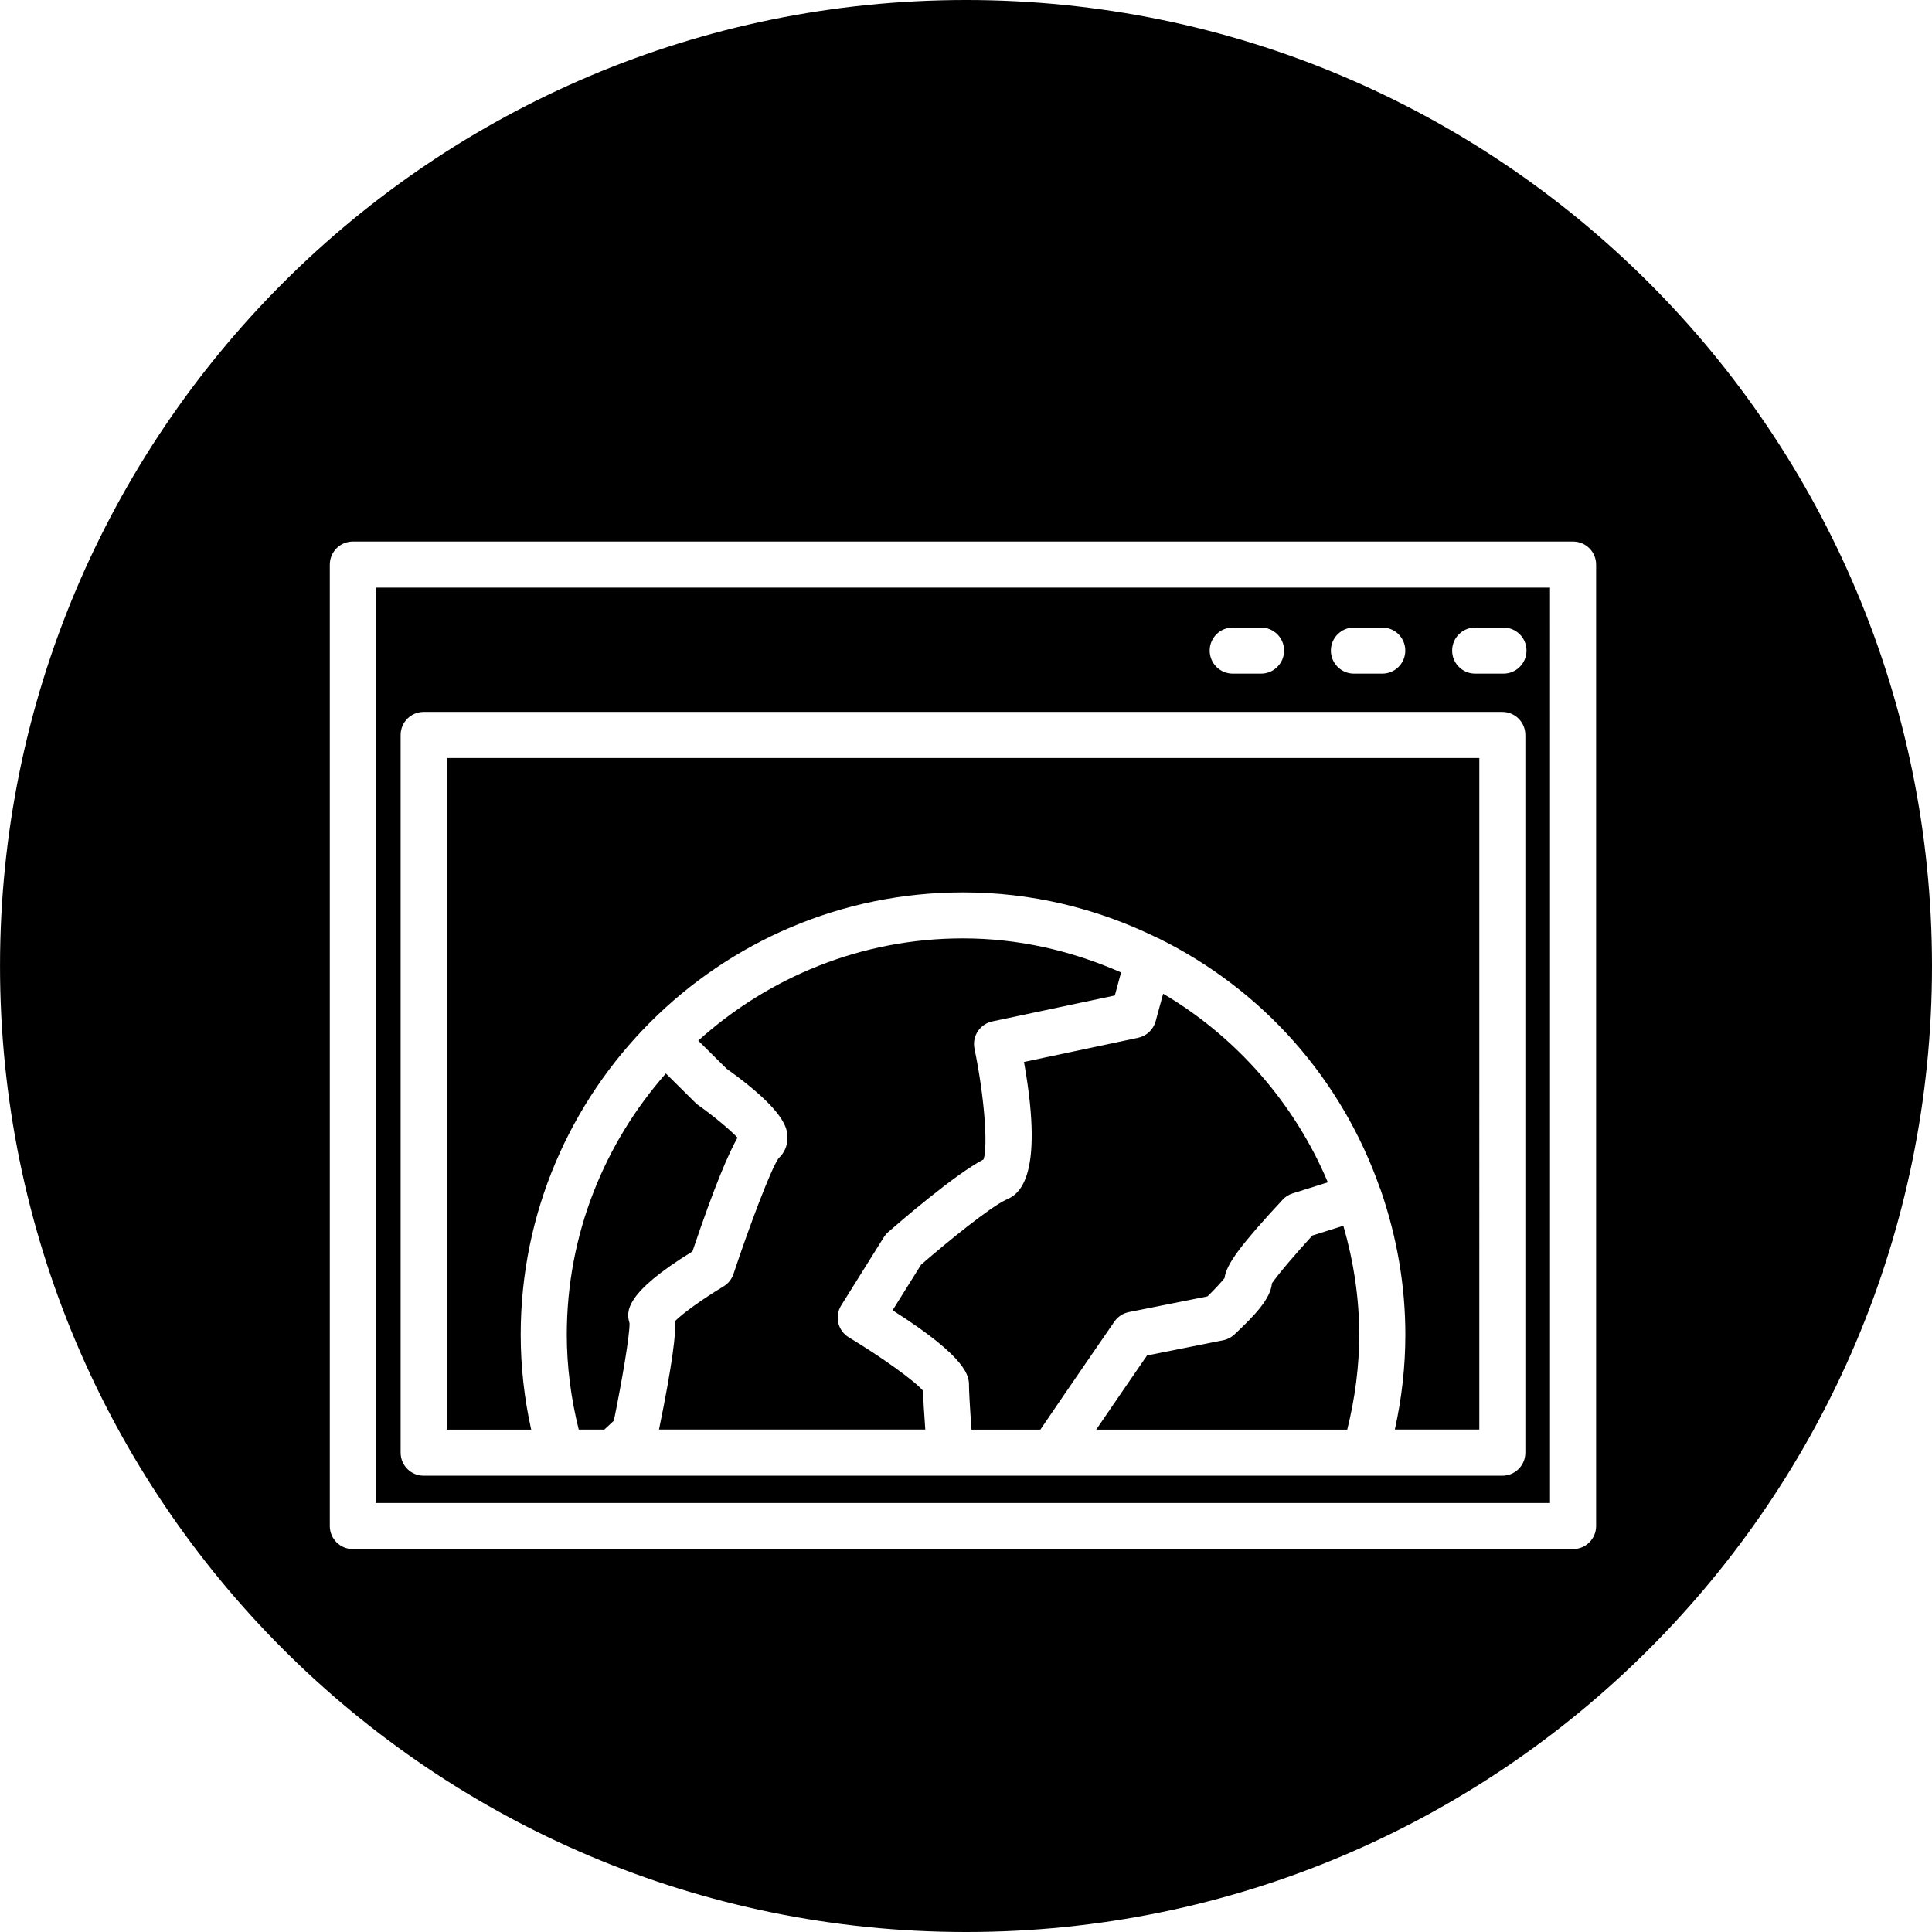 <?xml version="1.0" encoding="iso-8859-1"?>
<!-- Uploaded to: SVG Repo, www.svgrepo.com, Generator: SVG Repo Mixer Tools -->
<!DOCTYPE svg PUBLIC "-//W3C//DTD SVG 1.1//EN" "http://www.w3.org/Graphics/SVG/1.1/DTD/svg11.dtd">
<svg fill="#000000" version="1.1" id="Capa_1" xmlns="http://www.w3.org/2000/svg" xmlns:xlink="http://www.w3.org/1999/xlink" 
	 width="800px" height="800px" viewBox="0 0 83.818 83.818"
	 xml:space="preserve">
<g>
	<g>
		<path d="M22.59,57.904c0-10.581,8.607-19.189,19.188-19.189c2.926,0,5.757,0.663,8.418,1.966c0.021,0.008,0.041,0.018,0.062,0.027
			c0.006,0.003,0.013,0.006,0.021,0.009c0,0.001,0,0.001,0.002,0.001c4.515,2.236,7.916,6.081,9.586,10.826
			c0.005,0.009,0.013,0.015,0.016,0.022s0.001,0.016,0.004,0.021v0.001c0,0.001,0,0.001,0,0.002
			c0.003,0.007,0.006,0.015,0.008,0.022c0,0.002,0.002,0.003,0.002,0.005c0.002,0.002,0,0.004,0.002,0.006
			c0.711,2.054,1.071,4.166,1.071,6.278c0,1.375-0.153,2.754-0.456,4.117h3.665V32.886H19.381V44.55v6.978v10.494h3.664
			C22.744,60.663,22.59,59.284,22.59,57.904z"/>
		<path d="M48.976,56.923l3.41-0.681c0.299-0.292,0.582-0.598,0.741-0.795c0.067-0.594,0.737-1.482,2.521-3.4
			c0.116-0.127,0.267-0.221,0.432-0.273l1.527-0.48c-1.432-3.406-3.959-6.305-7.145-8.182l-0.326,1.195
			c-0.099,0.36-0.392,0.637-0.758,0.715l-4.953,1.049c0.932,5.224-0.332,5.781-0.764,5.973c-0.684,0.303-2.582,1.852-3.7,2.822
			l-1.237,1.979c3.315,2.104,3.315,2.889,3.315,3.28c0,0.214,0.04,0.967,0.109,1.897h2.988c1.118-1.65,3.211-4.686,3.211-4.686
			C48.495,57.121,48.721,56.975,48.976,56.923z"/>
		<path d="M16.308,47.891v4.146v13.168h9.299h3.209h4.204h8.569h1.521h14.84h9.296V25.494H16.308V47.891z M64,27.225h1.226
			c0.553,0,1,0.447,1,1c0,0.553-0.447,1-1,1H64c-0.554,0-1-0.447-1-1C63,27.672,63.446,27.225,64,27.225z M58.739,27.225h1.228
			c0.554,0,1,0.447,1,1c0,0.553-0.446,1-1,1h-1.228c-0.553,0-1-0.447-1-1C57.739,27.672,58.187,27.225,58.739,27.225z
			 M53.481,27.225h1.228c0.553,0,1,0.447,1,1c0,0.553-0.447,1-1,1h-1.228c-0.553,0-1-0.447-1-1
			C52.481,27.672,52.929,27.225,53.481,27.225z M17.381,51.525v-6.977V31.886c0-0.553,0.447-1,1-1h46.795c0.554,0,1,0.447,1,1
			v31.136c0,0.554-0.446,1-1,1h-5.95H45.669h-4.443h-4.744h-6.995h-2.878h-2.277h-5.951c-0.553,0-1-0.446-1-1V51.525z"/>
		<path d="M36.828,58.023c-0.23-0.139-0.395-0.363-0.458-0.625c-0.063-0.26-0.018-0.535,0.125-0.764l1.849-2.958
			c0.052-0.083,0.115-0.157,0.188-0.222c0.489-0.428,2.887-2.504,4.14-3.155c0.197-0.625,0.024-2.784-0.395-4.803
			c-0.111-0.539,0.233-1.067,0.772-1.183l5.317-1.125l0.271-1c-2.188-0.962-4.488-1.477-6.862-1.477
			c-4.416,0-8.435,1.688-11.482,4.436l1.226,1.215c2.619,1.869,2.637,2.646,2.645,2.98c0.008,0.352-0.133,0.678-0.388,0.91
			c-0.338,0.484-1.269,2.955-1.954,5.018c-0.076,0.228-0.231,0.42-0.437,0.543c-0.866,0.518-1.758,1.158-2.083,1.488
			c0.014,0.551-0.107,1.777-0.711,4.717h0.894h6.995h3.663c-0.053-0.72-0.089-1.336-0.101-1.686
			C39.678,59.908,38.248,58.876,36.828,58.023z"/>
		<path d="M56.935,53.602c-0.707,0.771-1.475,1.668-1.752,2.073c-0.062,0.685-0.777,1.421-1.631,2.222
			c-0.137,0.127-0.306,0.215-0.488,0.25l-3.3,0.658c-0.43,0.624-1.382,2.008-2.206,3.217h10.891c0.338-1.362,0.52-2.744,0.52-4.117
			c0-1.584-0.24-3.168-0.689-4.727L56.935,53.602z"/>
		<path d="M30.042,54.292c0.989-2.94,1.588-4.291,1.955-4.937c-0.349-0.361-1.031-0.933-1.701-1.406
			c-0.045-0.032-0.087-0.067-0.126-0.106l-1.282-1.271c-2.666,3.029-4.298,6.988-4.298,11.332c0,1.382,0.181,2.763,0.518,4.117
			h1.109l0.415-0.384c0.354-1.737,0.694-3.729,0.68-4.233C27.159,56.917,27.083,56.111,30.042,54.292z"/>
		<path d="M41.909,0C18.764,0,0.001,18.764,0.001,41.91c0,23.145,18.764,41.908,41.908,41.908c23.146,0,41.909-18.765,41.909-41.908
			C83.817,18.764,65.056,0,41.909,0z M69.246,66.205c0,0.553-0.447,1-1,1H57.95H43.11h-1.521H33.02h-4.204h-3.209H15.308
			c-0.553,0-1-0.447-1-1V52.037v-4.146V24.494c0-0.553,0.447-1,1-1h52.938c0.553,0,1,0.447,1,1V66.205z"/>
	</g>
</g>
</svg>